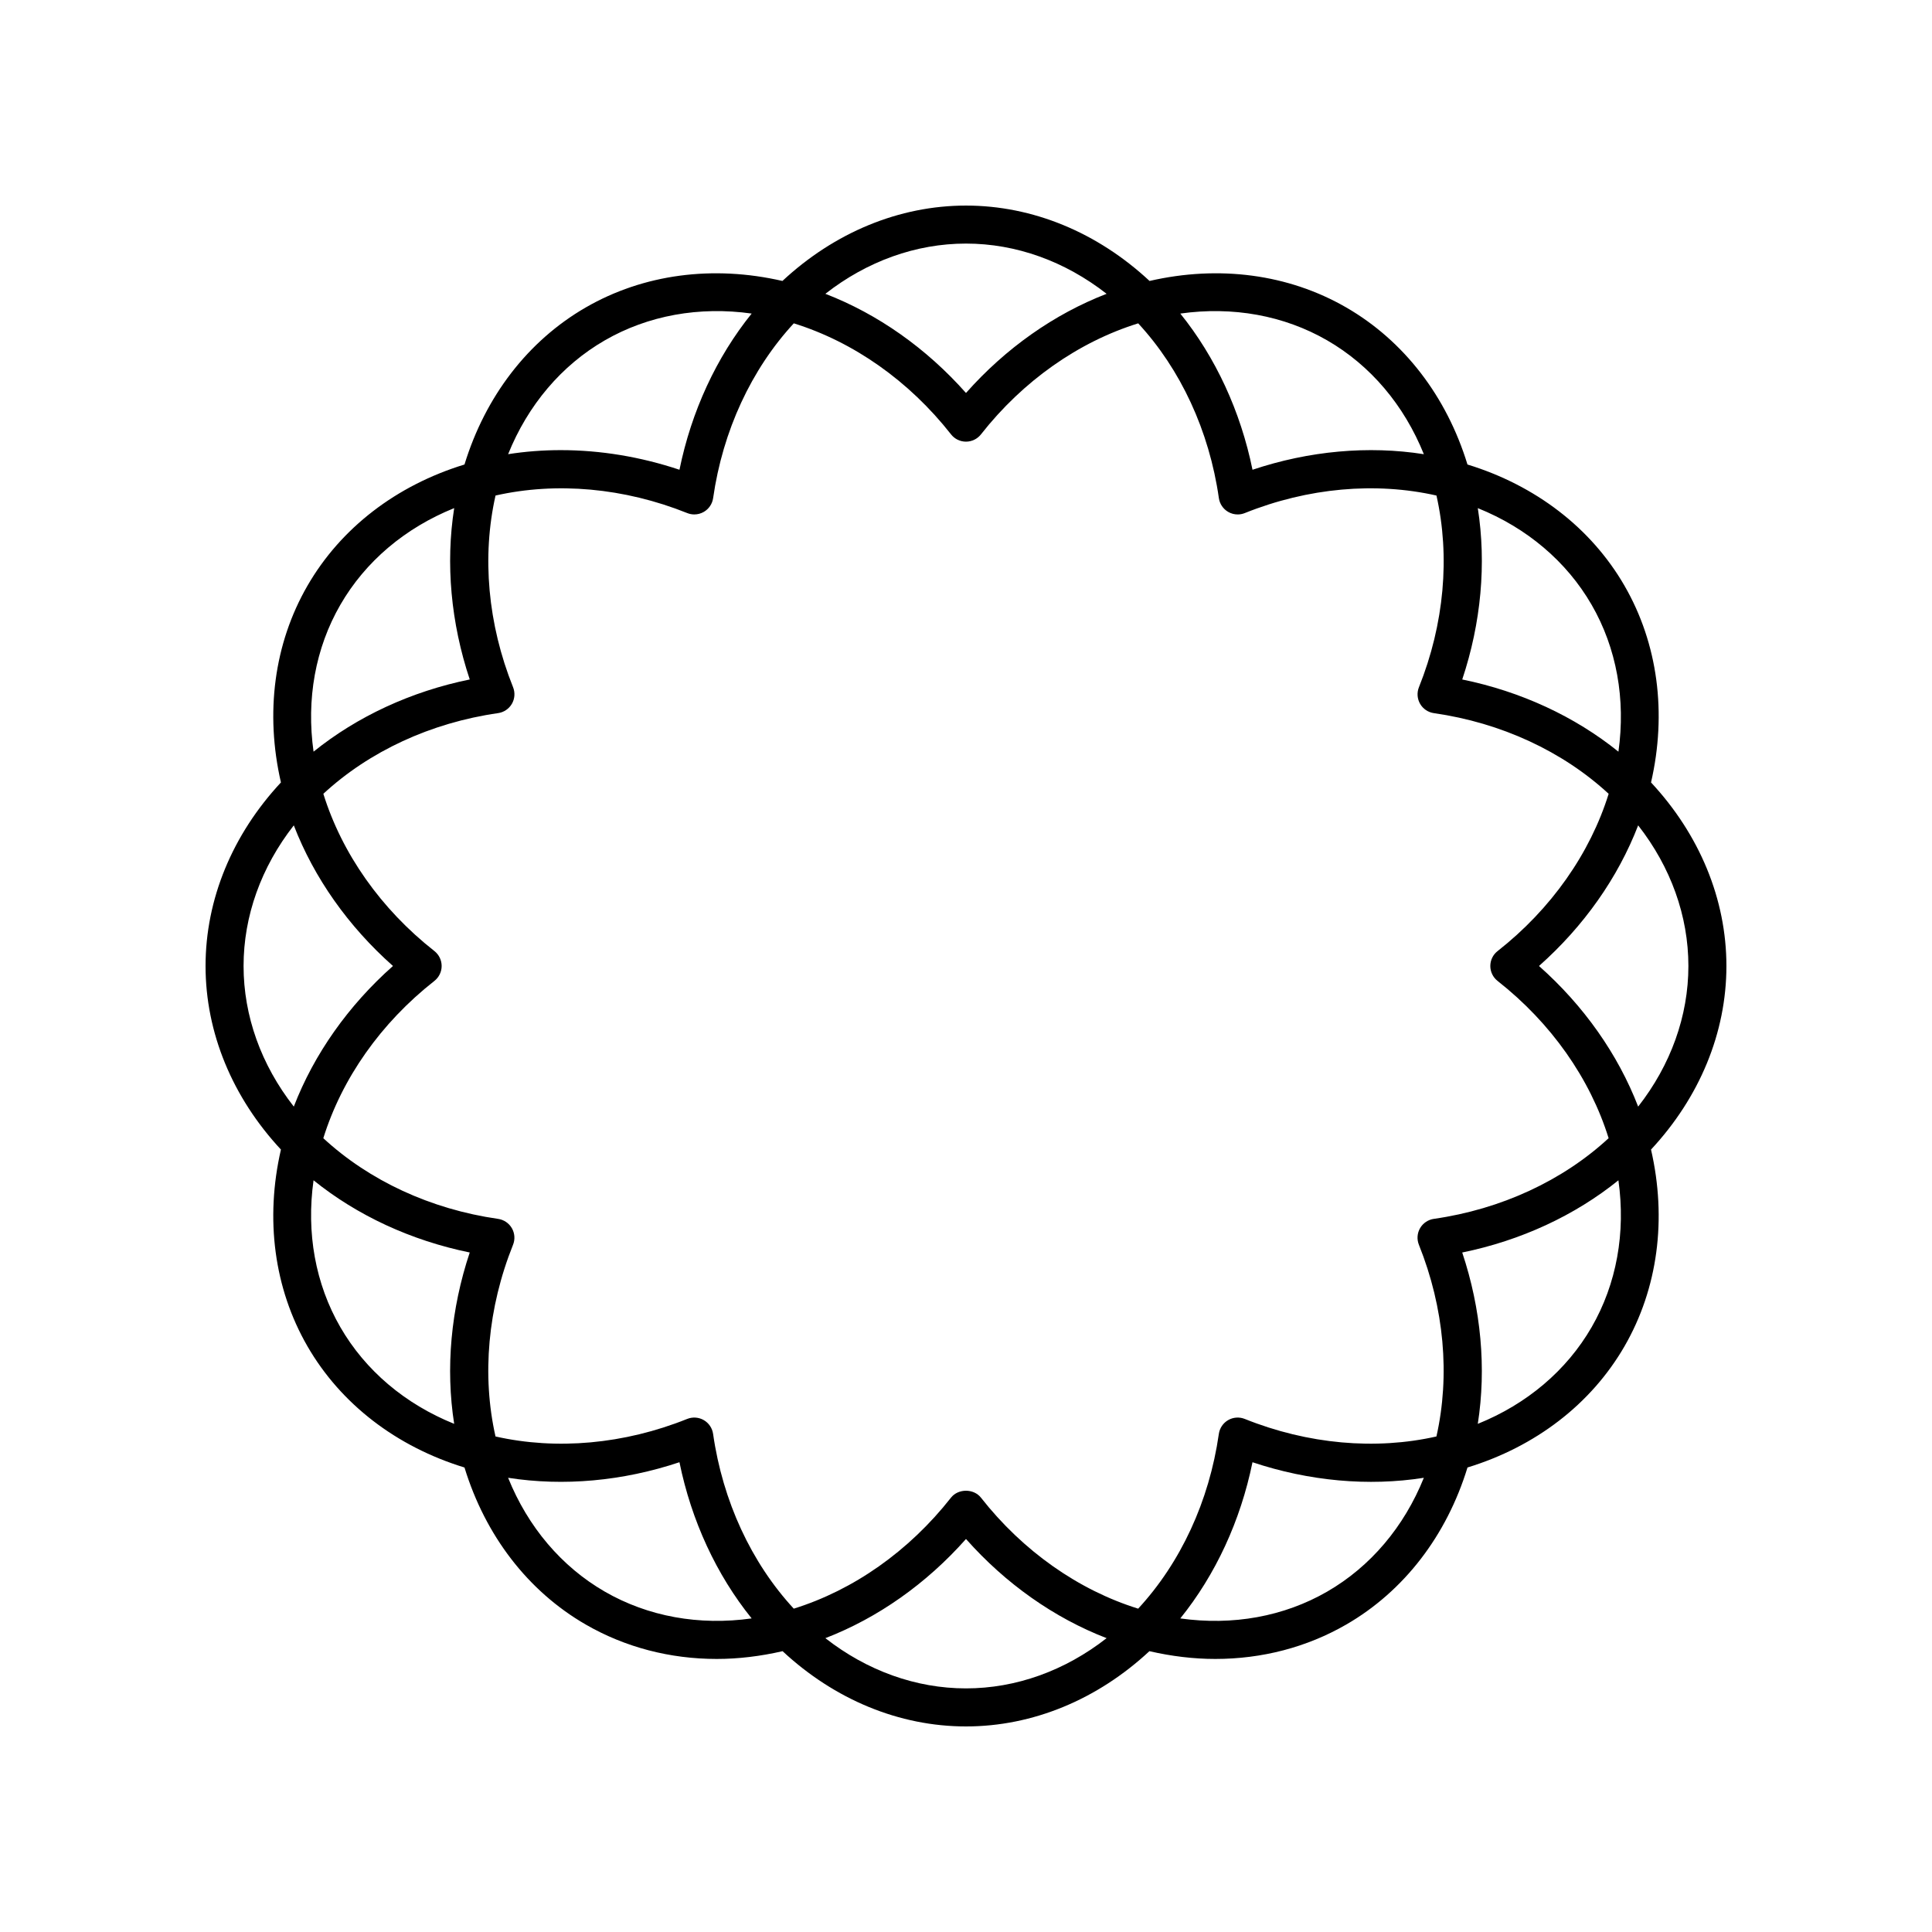 <?xml version="1.0" encoding="UTF-8"?>
<!-- Uploaded to: ICON Repo, www.iconrepo.com, Generator: ICON Repo Mixer Tools -->
<svg fill="#000000" width="800px" height="800px" version="1.1" viewBox="144 144 512 512" xmlns="http://www.w3.org/2000/svg">
 <path d="m574.52 299.24c-8.848-15.324-23.582-26.613-41.625-32.141-5.523-18.043-16.812-32.777-32.137-41.625-15.324-8.844-33.73-11.25-52.117-7.019-13.809-12.859-30.953-19.977-48.645-19.977s-34.836 7.121-48.645 19.977c-18.387-4.227-36.793-1.828-52.117 7.019s-26.613 23.582-32.141 41.625c-18.043 5.527-32.777 16.812-41.625 32.141-8.844 15.324-11.25 33.73-7.019 52.117-12.859 13.809-19.977 30.949-19.977 48.645 0 17.691 7.121 34.836 19.977 48.645-4.231 18.387-1.824 36.789 7.019 52.117 8.848 15.324 23.582 26.613 41.625 32.141 5.527 18.039 16.812 32.773 32.141 41.621 10.461 6.035 22.348 9.113 34.695 9.113 5.754 0 11.609-0.711 17.461-2.059 13.797 12.836 30.926 19.945 48.605 19.945s34.809-7.109 48.609-19.945c5.852 1.348 11.703 2.059 17.461 2.059 12.344 0 24.234-3.074 34.695-9.113 15.324-8.848 26.613-23.582 32.141-41.625 18.035-5.523 32.77-16.812 41.617-32.137 8.844-15.324 11.25-33.73 7.019-52.117 12.859-13.812 19.98-30.953 19.98-48.645s-7.121-34.836-19.977-48.645c4.227-18.387 1.824-36.793-7.023-52.117zm-33.645 104.72c14.191 11.145 24.508 25.859 29.426 41.672-12.16 11.234-28.457 18.824-46.316 21.379-1.531 0.219-2.875 1.129-3.652 2.469-0.773 1.34-0.887 2.961-0.312 4.394 6.719 16.75 8.297 34.652 4.648 50.805-16.141 3.648-34.051 2.074-50.801-4.648-1.43-0.574-3.055-0.461-4.394 0.312-1.34 0.773-2.25 2.121-2.469 3.652-2.555 17.863-10.141 34.156-21.379 46.316-15.809-4.918-30.527-15.234-41.672-29.426-1.914-2.43-6.012-2.43-7.926 0-11.145 14.191-25.859 24.508-41.672 29.426-11.234-12.16-18.824-28.457-21.379-46.316-0.219-1.531-1.129-2.875-2.469-3.652-1.34-0.773-2.965-0.887-4.394-0.312-16.75 6.723-34.652 8.297-50.801 4.648-3.648-16.152-2.07-34.051 4.648-50.801 0.574-1.434 0.461-3.055-0.312-4.394-0.773-1.34-2.121-2.25-3.652-2.469-17.863-2.555-34.156-10.141-46.316-21.379 4.918-15.809 15.234-30.527 29.426-41.672 1.223-0.961 1.934-2.418 1.934-3.965s-0.711-3.008-1.926-3.965c-14.191-11.145-24.508-25.859-29.426-41.672 12.16-11.234 28.457-18.824 46.316-21.379 1.531-0.219 2.875-1.129 3.652-2.469 0.773-1.34 0.887-2.961 0.312-4.394-6.719-16.75-8.297-34.652-4.648-50.801 16.152-3.644 34.055-2.07 50.801 4.648 0.602 0.242 1.238 0.363 1.875 0.363 0.875 0 1.746-0.227 2.519-0.676 1.34-0.773 2.25-2.121 2.469-3.652 2.555-17.863 10.141-34.156 21.379-46.316 15.809 4.918 30.527 15.234 41.672 29.426 0.953 1.219 2.41 1.93 3.961 1.93 1.547 0 3.008-0.711 3.965-1.926 11.145-14.191 25.859-24.508 41.672-29.426 11.234 12.16 18.824 28.457 21.379 46.316 0.219 1.531 1.129 2.875 2.469 3.652 0.773 0.449 1.645 0.676 2.519 0.676 0.633 0 1.273-0.121 1.875-0.363 16.75-6.723 34.652-8.301 50.801-4.648 3.648 16.152 2.07 34.051-4.648 50.805-0.574 1.434-0.461 3.055 0.312 4.394 0.773 1.34 2.121 2.25 3.652 2.469 17.863 2.555 34.156 10.141 46.316 21.379-4.918 15.809-15.234 30.527-29.426 41.672-1.223 0.949-1.934 2.406-1.934 3.957 0 1.547 0.711 3.004 1.926 3.961zm24.918-99.688c6.629 11.477 9.062 25.051 7.106 38.93-11.582-9.344-25.875-15.965-41.391-19.133 5.012-15.02 6.43-30.711 4.125-45.41 12.996 5.238 23.535 14.137 30.16 25.613zm-70.074-70.07c11.477 6.625 20.375 17.16 25.617 30.164-14.699-2.309-30.395-0.895-45.41 4.125-3.168-15.516-9.789-29.809-19.133-41.391 13.871-1.957 27.445 0.477 38.926 7.102zm-95.723-25.652c13.254 0 26.227 4.676 37.266 13.312-13.883 5.356-26.766 14.43-37.266 26.281-10.5-11.852-23.383-20.926-37.266-26.281 11.039-8.637 24.012-13.312 37.266-13.312zm-95.727 25.652c11.48-6.625 25.059-9.059 38.93-7.106-9.344 11.582-15.965 25.875-19.133 41.391-10.348-3.453-21.008-5.199-31.445-5.199-4.719 0-9.391 0.355-13.965 1.074 5.238-13 14.137-23.535 25.613-30.16zm-70.07 70.07c6.625-11.477 17.16-20.375 30.164-25.617-2.305 14.699-0.887 30.391 4.125 45.41-15.516 3.168-29.809 9.789-41.391 19.133-1.961-13.871 0.473-27.445 7.102-38.926zm-12.34 58.457c5.356 13.883 14.43 26.766 26.281 37.266-11.852 10.5-20.926 23.383-26.281 37.266-8.637-11.035-13.312-24.012-13.312-37.262 0-13.254 4.676-26.227 13.312-37.27zm12.34 132.99c-6.629-11.477-9.062-25.051-7.106-38.93 11.582 9.344 25.875 15.965 41.391 19.133-5.012 15.02-6.43 30.711-4.125 45.41-13-5.238-23.535-14.137-30.16-25.613zm70.07 70.074c-11.477-6.625-20.375-17.16-25.617-30.164 14.695 2.305 30.391 0.887 45.41-4.125 3.168 15.516 9.789 29.809 19.133 41.391-13.867 1.957-27.445-0.477-38.926-7.102zm95.727 25.648c-13.254 0-26.227-4.676-37.266-13.312 13.883-5.356 26.766-14.43 37.266-26.281 10.5 11.852 23.383 20.926 37.266 26.281-11.039 8.637-24.016 13.312-37.266 13.312zm95.723-25.648c-11.48 6.625-25.051 9.059-38.93 7.106 9.344-11.582 15.965-25.875 19.133-41.391 15.023 5.012 30.723 6.434 45.41 4.125-5.238 12.996-14.137 23.535-25.613 30.16zm70.074-70.074c-6.625 11.477-17.16 20.375-30.164 25.617 2.305-14.699 0.887-30.391-4.125-45.41 15.516-3.168 29.809-9.789 41.391-19.133 1.961 13.871-0.477 27.445-7.102 38.926zm12.336-58.457c-5.356-13.883-14.43-26.766-26.281-37.266 11.852-10.5 20.926-23.383 26.281-37.266 8.637 11.039 13.312 24.012 13.312 37.266 0 13.25-4.676 26.227-13.312 37.266z"/>
</svg>